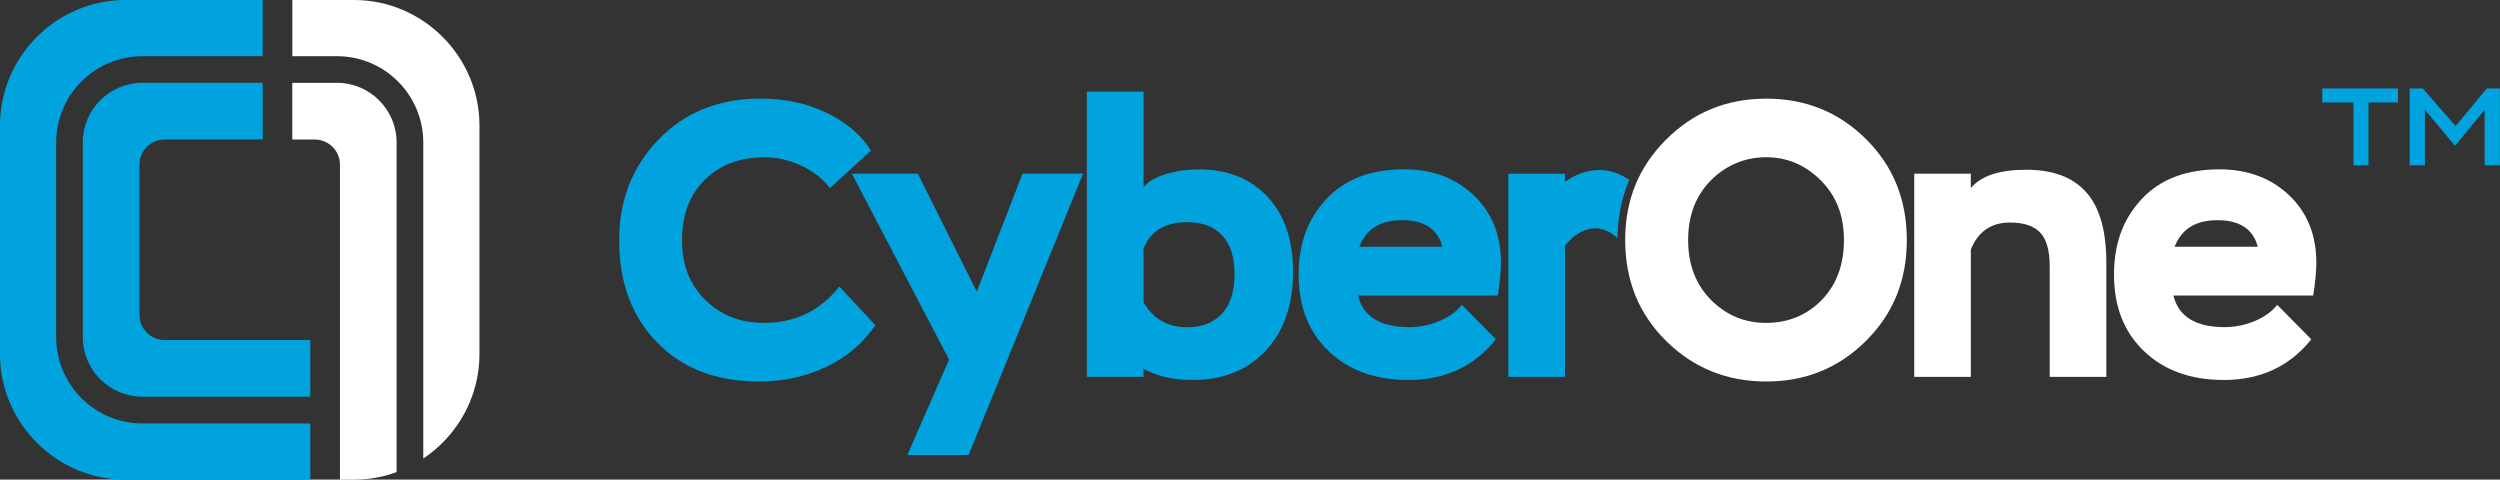 <svg xmlns="http://www.w3.org/2000/svg" width="245" height="47" viewBox="0 0 245 47" fill="none"><rect x="0" y="0" width="245" height="47" fill="#333333" stroke="none"/><g clip-path="url(#clip0_529_923)"><path d="M5.505 33.041V13.959C5.505 9.299 9.296 5.507 13.954 5.507H25.74V0H12.3C5.535 0 0 5.537 0 12.304V34.701C0 41.468 5.535 47.005 12.3 47.005H30.408V41.498H13.954C9.296 41.498 5.505 37.706 5.505 33.046V33.041Z" fill="#00A3DE"></path><path d="M16.126 33.325C14.776 33.325 13.67 32.219 13.67 30.868V16.127C13.67 14.776 14.776 13.67 16.126 13.67H25.745V8.113H13.954C10.736 8.113 8.115 10.735 8.115 13.954V33.036C8.115 36.255 10.736 38.877 13.954 38.877H30.408V33.32H16.121L16.126 33.325Z" fill="#00A3DE"></path><path d="M34.687 0H28.649V5.507H33.033C37.691 5.507 41.482 9.299 41.482 13.959V44.937C44.795 42.724 46.987 38.956 46.987 34.696V12.304C46.987 5.537 41.452 0 34.687 0Z" fill="white"></path><path d="M38.867 13.959C38.867 10.739 36.247 8.118 33.028 8.118H28.645V13.675H30.856C32.206 13.675 33.317 14.781 33.317 16.132V47.005H34.682C36.152 47.005 37.557 46.746 38.867 46.267V13.959Z" fill="white"></path><path d="M153.371 17.826V17.024H147.821V36.933H153.371V24.066C153.371 24.066 155.752 20.806 158.512 23.338C158.537 21.275 158.92 19.376 159.668 17.637C156.42 15.339 153.371 17.826 153.371 17.826Z" fill="#00A3DE"></path><path d="M85.779 31.875C84.579 33.634 82.98 34.995 80.977 35.951C78.975 36.908 76.773 37.387 74.376 37.387C70.217 37.387 66.894 36.116 64.408 33.574C61.922 31.033 60.677 27.684 60.677 23.522C60.677 19.615 61.967 16.331 64.543 13.665C67.118 10.999 70.451 9.663 74.531 9.663C76.932 9.663 79.094 10.127 81.017 11.059C82.945 11.99 84.389 13.221 85.361 14.751L81.341 18.429C80.574 17.457 79.607 16.715 78.431 16.192C77.256 15.668 76.095 15.409 74.949 15.409C72.523 15.409 70.565 16.142 69.076 17.612C67.581 19.077 66.839 21.05 66.839 23.527C66.839 26.004 67.596 27.878 69.116 29.388C70.635 30.893 72.553 31.646 74.874 31.646C77.908 31.646 80.374 30.459 82.262 28.082L85.784 31.875H85.779Z" fill="#00A3DE"></path><path d="M94.925 44.588H88.917L93.012 35.244L83.482 17.019H89.949L95.727 28.581L100.206 17.019H106.139L94.925 44.588Z" fill="#00A3DE"></path><path d="M106.518 8.98H112.067V18.36C112.501 17.796 113.233 17.363 114.269 17.059C115.3 16.75 116.381 16.6 117.502 16.6C120.307 16.6 122.549 17.492 124.218 19.282C125.891 21.071 126.723 23.532 126.723 26.672C126.723 29.812 125.822 32.488 124.023 34.387C122.225 36.29 119.844 37.237 116.885 37.237C114.972 37.237 113.362 36.868 112.062 36.126V36.928H106.513V8.98H106.518ZM112.067 24.375V29.622C113.009 31.257 114.439 32.074 116.352 32.074C117.781 32.074 118.907 31.636 119.739 30.754C120.566 29.872 120.984 28.576 120.984 26.866C120.984 25.157 120.576 23.911 119.759 23.054C118.942 22.197 117.806 21.773 116.352 21.773C114.16 21.773 112.73 22.64 112.067 24.38V24.375Z" fill="#00A3DE"></path><path d="M146.595 33.255C144.478 35.911 141.619 37.237 138.022 37.237C134.784 37.237 132.179 36.3 130.216 34.421C128.248 32.548 127.267 30.051 127.267 26.936C127.267 23.821 128.173 21.449 129.982 19.506C131.795 17.567 134.331 16.595 137.599 16.595C140.353 16.595 142.625 17.437 144.414 19.122C146.197 20.806 147.094 23.014 147.094 25.745C147.094 26.562 146.994 27.634 146.79 28.959H133.085C133.593 31.028 135.267 32.059 138.097 32.059C139.093 32.059 140.06 31.87 141.006 31.486C141.948 31.102 142.705 30.569 143.263 29.876L146.591 33.245L146.595 33.255ZM133.2 24.18H141.355C140.896 22.446 139.581 21.579 137.414 21.579C135.247 21.579 133.892 22.446 133.205 24.18H133.2Z" fill="#00A3DE"></path><path d="M163.27 13.69C165.935 11.008 169.208 9.668 173.089 9.668C176.969 9.668 180.203 10.989 182.868 13.63C185.533 16.271 186.868 19.57 186.868 23.527C186.868 27.484 185.533 30.753 182.868 33.405C180.203 36.061 176.94 37.387 173.089 37.387C169.238 37.387 165.97 36.066 163.29 33.425C160.61 30.783 159.27 27.484 159.27 23.527C159.27 19.57 160.605 16.366 163.27 13.685V13.69ZM167.674 29.388C169.168 30.893 170.971 31.645 173.089 31.645C175.206 31.645 177.069 30.898 178.524 29.403C179.978 27.908 180.706 25.949 180.706 23.527C180.706 21.105 179.948 19.177 178.429 17.667C176.91 16.162 175.131 15.409 173.089 15.409C171.046 15.409 169.168 16.162 167.674 17.667C166.179 19.172 165.437 21.125 165.437 23.527C165.437 25.929 166.184 27.878 167.674 29.388Z" fill="white"></path><path d="M187.59 17.019H193.139V18.434C194.136 17.233 195.944 16.635 198.574 16.635C201.205 16.635 203.138 17.368 204.448 18.838C205.763 20.308 206.421 22.61 206.421 25.75V36.933H200.871V26.099C200.871 24.539 200.557 23.438 199.934 22.785C199.307 22.132 198.32 21.808 196.97 21.808C195.132 21.808 193.857 22.69 193.144 24.45V36.933H187.595V17.019H187.59Z" fill="white"></path><path d="M226.502 33.255C224.385 35.911 221.525 37.237 217.928 37.237C214.69 37.237 212.085 36.3 210.122 34.421C208.154 32.548 207.173 30.051 207.173 26.936C207.173 23.821 208.08 21.449 209.888 19.506C211.701 17.567 214.237 16.595 217.505 16.595C220.26 16.595 222.531 17.437 224.32 19.122C226.103 20.806 227 23.014 227 25.745C227 26.562 226.9 27.634 226.696 28.959H212.991C213.5 31.028 215.173 32.059 218.003 32.059C218.999 32.059 219.966 31.87 220.912 31.486C221.854 31.102 222.611 30.569 223.169 29.876L226.497 33.245L226.502 33.255ZM213.106 24.18H221.261C220.803 22.446 219.488 21.579 217.321 21.579C215.153 21.579 213.798 22.446 213.111 24.18H213.106Z" fill="white"></path></g><path d="M236.147 16.204H237.641V10.767L240.557 14.244H240.627L243.497 10.767V16.204H244.991V8.667H243.707L240.651 12.354L237.431 8.667H236.147V16.204ZM227.584 10.044H230.641V16.204H232.111V10.044H235.004V8.667H227.584V10.044Z" fill="#00A3DE"></path><defs><clipPath id="clip0_529_923"><rect width="227" height="47" fill="white"></rect></clipPath></defs></svg>